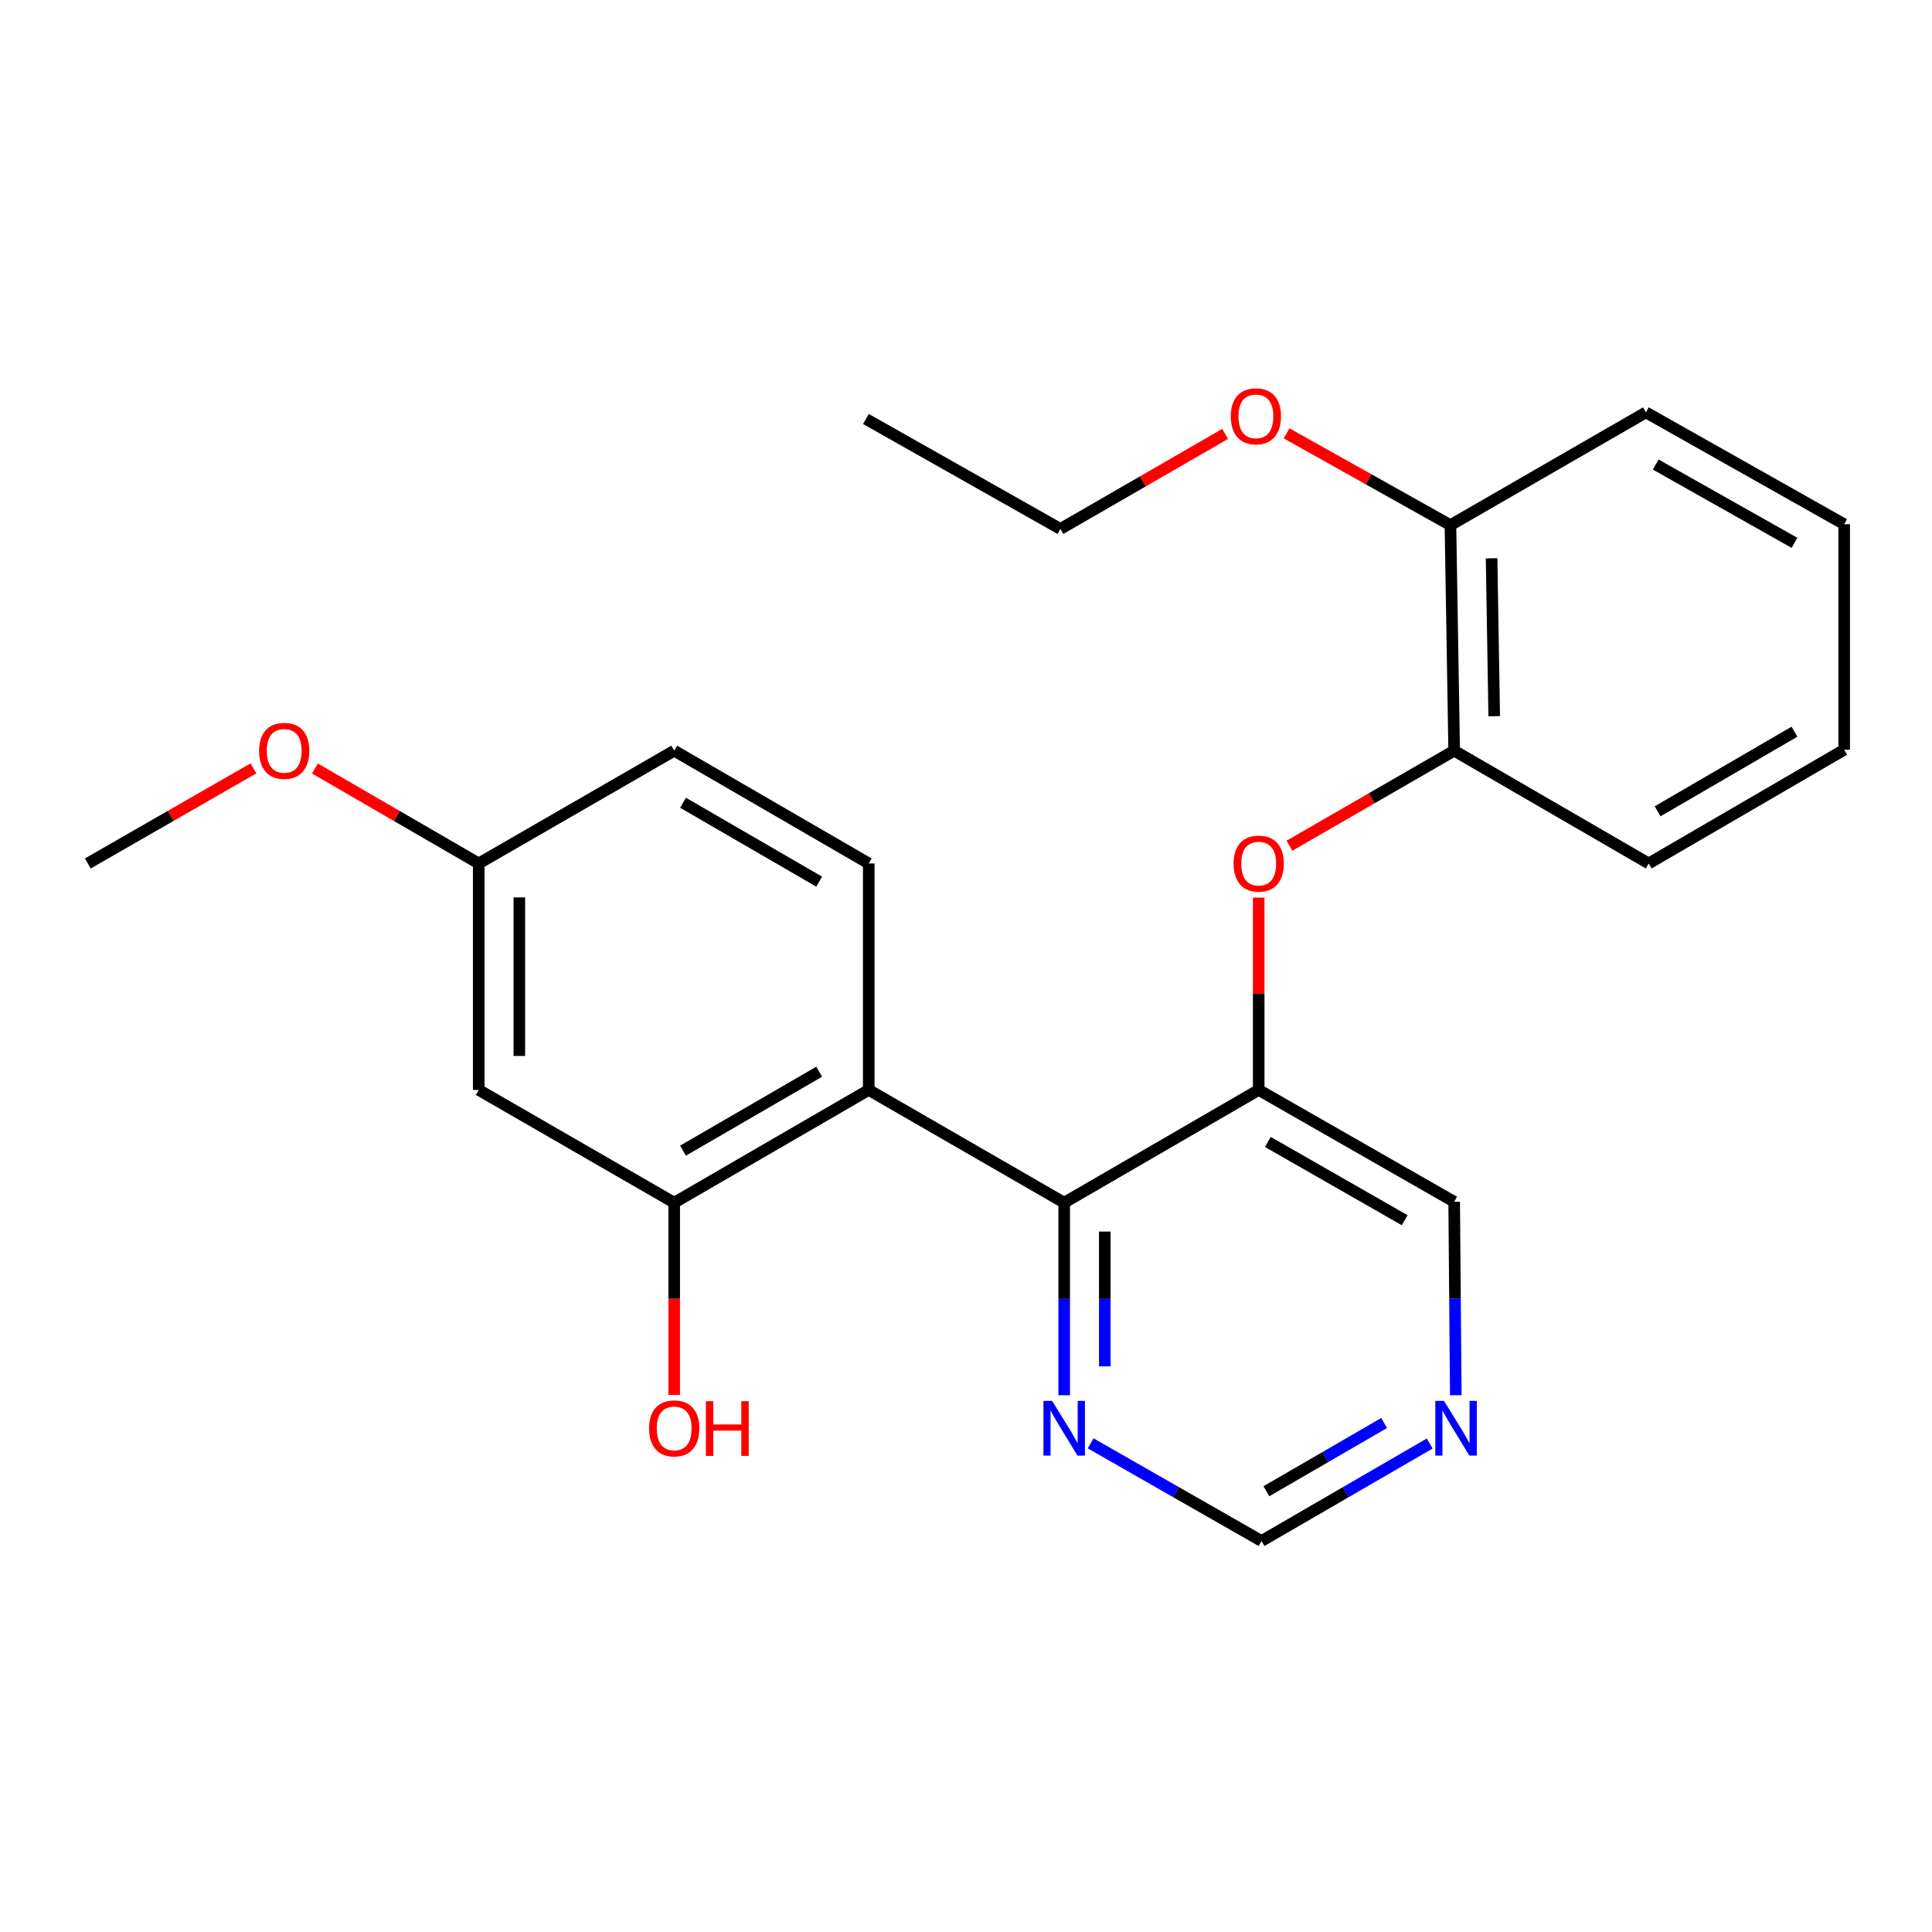 <?xml version='1.0' encoding='iso-8859-1'?>
<svg version='1.1' baseProfile='full'
              xmlns='http://www.w3.org/2000/svg'
                      xmlns:rdkit='http://www.rdkit.org/xml'
                      xmlns:xlink='http://www.w3.org/1999/xlink'
                  xml:space='preserve'
width='1000px' height='1000px' viewBox='0 0 1000 1000'>
<!-- END OF HEADER -->
<rect style='opacity:1.0;fill:#FFFFFF;stroke:none' width='1000' height='1000' x='0' y='0'> </rect>
<path class='bond-0' d='M 449.656,564.145 L 550.823,622.51' style='fill:none;fill-rule:evenodd;stroke:#000000;stroke-width:6px;stroke-linecap:butt;stroke-linejoin:miter;stroke-opacity:1' />
<path class='bond-2' d='M 449.656,564.145 L 348.967,622.51' style='fill:none;fill-rule:evenodd;stroke:#000000;stroke-width:6px;stroke-linecap:butt;stroke-linejoin:miter;stroke-opacity:1' />
<path class='bond-2' d='M 424.013,554.717 L 353.531,595.573' style='fill:none;fill-rule:evenodd;stroke:#000000;stroke-width:6px;stroke-linecap:butt;stroke-linejoin:miter;stroke-opacity:1' />
<path class='bond-5' d='M 449.656,564.145 L 449.656,446.924' style='fill:none;fill-rule:evenodd;stroke:#000000;stroke-width:6px;stroke-linecap:butt;stroke-linejoin:miter;stroke-opacity:1' />
<path class='bond-1' d='M 550.823,622.51 L 651.5,564.145' style='fill:none;fill-rule:evenodd;stroke:#000000;stroke-width:6px;stroke-linecap:butt;stroke-linejoin:miter;stroke-opacity:1' />
<path class='bond-4' d='M 550.823,622.51 L 550.823,672.341' style='fill:none;fill-rule:evenodd;stroke:#000000;stroke-width:6px;stroke-linecap:butt;stroke-linejoin:miter;stroke-opacity:1' />
<path class='bond-4' d='M 550.823,672.341 L 550.823,722.173' style='fill:none;fill-rule:evenodd;stroke:#0000FF;stroke-width:6px;stroke-linecap:butt;stroke-linejoin:miter;stroke-opacity:1' />
<path class='bond-4' d='M 571.839,637.459 L 571.839,672.341' style='fill:none;fill-rule:evenodd;stroke:#000000;stroke-width:6px;stroke-linecap:butt;stroke-linejoin:miter;stroke-opacity:1' />
<path class='bond-4' d='M 571.839,672.341 L 571.839,707.224' style='fill:none;fill-rule:evenodd;stroke:#0000FF;stroke-width:6px;stroke-linecap:butt;stroke-linejoin:miter;stroke-opacity:1' />
<path class='bond-3' d='M 651.5,564.145 L 651.5,514.379' style='fill:none;fill-rule:evenodd;stroke:#000000;stroke-width:6px;stroke-linecap:butt;stroke-linejoin:miter;stroke-opacity:1' />
<path class='bond-3' d='M 651.5,514.379 L 651.5,464.614' style='fill:none;fill-rule:evenodd;stroke:#FF0000;stroke-width:6px;stroke-linecap:butt;stroke-linejoin:miter;stroke-opacity:1' />
<path class='bond-12' d='M 651.5,564.145 L 752.678,622.031' style='fill:none;fill-rule:evenodd;stroke:#000000;stroke-width:6px;stroke-linecap:butt;stroke-linejoin:miter;stroke-opacity:1' />
<path class='bond-12' d='M 656.24,591.069 L 727.065,631.589' style='fill:none;fill-rule:evenodd;stroke:#000000;stroke-width:6px;stroke-linecap:butt;stroke-linejoin:miter;stroke-opacity:1' />
<path class='bond-6' d='M 348.967,622.51 L 247.789,564.145' style='fill:none;fill-rule:evenodd;stroke:#000000;stroke-width:6px;stroke-linecap:butt;stroke-linejoin:miter;stroke-opacity:1' />
<path class='bond-13' d='M 348.967,622.51 L 348.967,672.261' style='fill:none;fill-rule:evenodd;stroke:#000000;stroke-width:6px;stroke-linecap:butt;stroke-linejoin:miter;stroke-opacity:1' />
<path class='bond-13' d='M 348.967,672.261 L 348.967,722.013' style='fill:none;fill-rule:evenodd;stroke:#FF0000;stroke-width:6px;stroke-linecap:butt;stroke-linejoin:miter;stroke-opacity:1' />
<path class='bond-7' d='M 667.42,437.74 L 710.049,413.149' style='fill:none;fill-rule:evenodd;stroke:#FF0000;stroke-width:6px;stroke-linecap:butt;stroke-linejoin:miter;stroke-opacity:1' />
<path class='bond-7' d='M 710.049,413.149 L 752.678,388.559' style='fill:none;fill-rule:evenodd;stroke:#000000;stroke-width:6px;stroke-linecap:butt;stroke-linejoin:miter;stroke-opacity:1' />
<path class='bond-10' d='M 564.504,747.07 L 608.731,772.343' style='fill:none;fill-rule:evenodd;stroke:#0000FF;stroke-width:6px;stroke-linecap:butt;stroke-linejoin:miter;stroke-opacity:1' />
<path class='bond-10' d='M 608.731,772.343 L 652.959,797.617' style='fill:none;fill-rule:evenodd;stroke:#000000;stroke-width:6px;stroke-linecap:butt;stroke-linejoin:miter;stroke-opacity:1' />
<path class='bond-14' d='M 449.656,446.924 L 348.967,388.559' style='fill:none;fill-rule:evenodd;stroke:#000000;stroke-width:6px;stroke-linecap:butt;stroke-linejoin:miter;stroke-opacity:1' />
<path class='bond-14' d='M 424.013,456.351 L 353.531,415.495' style='fill:none;fill-rule:evenodd;stroke:#000000;stroke-width:6px;stroke-linecap:butt;stroke-linejoin:miter;stroke-opacity:1' />
<path class='bond-24' d='M 247.789,564.145 L 247.789,446.924' style='fill:none;fill-rule:evenodd;stroke:#000000;stroke-width:6px;stroke-linecap:butt;stroke-linejoin:miter;stroke-opacity:1' />
<path class='bond-24' d='M 268.804,546.561 L 268.804,464.507' style='fill:none;fill-rule:evenodd;stroke:#000000;stroke-width:6px;stroke-linecap:butt;stroke-linejoin:miter;stroke-opacity:1' />
<path class='bond-9' d='M 752.678,388.559 L 750.74,271.817' style='fill:none;fill-rule:evenodd;stroke:#000000;stroke-width:6px;stroke-linecap:butt;stroke-linejoin:miter;stroke-opacity:1' />
<path class='bond-9' d='M 773.4,370.699 L 772.044,288.979' style='fill:none;fill-rule:evenodd;stroke:#000000;stroke-width:6px;stroke-linecap:butt;stroke-linejoin:miter;stroke-opacity:1' />
<path class='bond-17' d='M 752.678,388.559 L 853.367,446.924' style='fill:none;fill-rule:evenodd;stroke:#000000;stroke-width:6px;stroke-linecap:butt;stroke-linejoin:miter;stroke-opacity:1' />
<path class='bond-8' d='M 740.009,747.163 L 696.484,772.39' style='fill:none;fill-rule:evenodd;stroke:#0000FF;stroke-width:6px;stroke-linecap:butt;stroke-linejoin:miter;stroke-opacity:1' />
<path class='bond-8' d='M 696.484,772.39 L 652.959,797.617' style='fill:none;fill-rule:evenodd;stroke:#000000;stroke-width:6px;stroke-linecap:butt;stroke-linejoin:miter;stroke-opacity:1' />
<path class='bond-8' d='M 716.413,736.549 L 685.946,754.208' style='fill:none;fill-rule:evenodd;stroke:#0000FF;stroke-width:6px;stroke-linecap:butt;stroke-linejoin:miter;stroke-opacity:1' />
<path class='bond-8' d='M 685.946,754.208 L 655.478,771.866' style='fill:none;fill-rule:evenodd;stroke:#000000;stroke-width:6px;stroke-linecap:butt;stroke-linejoin:miter;stroke-opacity:1' />
<path class='bond-25' d='M 753.516,722.161 L 753.097,672.096' style='fill:none;fill-rule:evenodd;stroke:#0000FF;stroke-width:6px;stroke-linecap:butt;stroke-linejoin:miter;stroke-opacity:1' />
<path class='bond-25' d='M 753.097,672.096 L 752.678,622.031' style='fill:none;fill-rule:evenodd;stroke:#000000;stroke-width:6px;stroke-linecap:butt;stroke-linejoin:miter;stroke-opacity:1' />
<path class='bond-15' d='M 750.74,271.817 L 708.339,248.059' style='fill:none;fill-rule:evenodd;stroke:#000000;stroke-width:6px;stroke-linecap:butt;stroke-linejoin:miter;stroke-opacity:1' />
<path class='bond-15' d='M 708.339,248.059 L 665.937,224.302' style='fill:none;fill-rule:evenodd;stroke:#FF0000;stroke-width:6px;stroke-linecap:butt;stroke-linejoin:miter;stroke-opacity:1' />
<path class='bond-18' d='M 750.74,271.817 L 851.919,213.451' style='fill:none;fill-rule:evenodd;stroke:#000000;stroke-width:6px;stroke-linecap:butt;stroke-linejoin:miter;stroke-opacity:1' />
<path class='bond-11' d='M 247.789,446.924 L 348.967,388.559' style='fill:none;fill-rule:evenodd;stroke:#000000;stroke-width:6px;stroke-linecap:butt;stroke-linejoin:miter;stroke-opacity:1' />
<path class='bond-16' d='M 247.789,446.924 L 205.405,422.353' style='fill:none;fill-rule:evenodd;stroke:#000000;stroke-width:6px;stroke-linecap:butt;stroke-linejoin:miter;stroke-opacity:1' />
<path class='bond-16' d='M 205.405,422.353 L 163.021,397.782' style='fill:none;fill-rule:evenodd;stroke:#FF0000;stroke-width:6px;stroke-linecap:butt;stroke-linejoin:miter;stroke-opacity:1' />
<path class='bond-19' d='M 634.132,224.587 L 591.502,249.182' style='fill:none;fill-rule:evenodd;stroke:#FF0000;stroke-width:6px;stroke-linecap:butt;stroke-linejoin:miter;stroke-opacity:1' />
<path class='bond-19' d='M 591.502,249.182 L 548.873,273.778' style='fill:none;fill-rule:evenodd;stroke:#000000;stroke-width:6px;stroke-linecap:butt;stroke-linejoin:miter;stroke-opacity:1' />
<path class='bond-20' d='M 131.181,397.705 L 88.318,422.314' style='fill:none;fill-rule:evenodd;stroke:#FF0000;stroke-width:6px;stroke-linecap:butt;stroke-linejoin:miter;stroke-opacity:1' />
<path class='bond-20' d='M 88.318,422.314 L 45.455,446.924' style='fill:none;fill-rule:evenodd;stroke:#000000;stroke-width:6px;stroke-linecap:butt;stroke-linejoin:miter;stroke-opacity:1' />
<path class='bond-22' d='M 853.367,446.924 L 954.545,388.068' style='fill:none;fill-rule:evenodd;stroke:#000000;stroke-width:6px;stroke-linecap:butt;stroke-linejoin:miter;stroke-opacity:1' />
<path class='bond-22' d='M 857.977,419.93 L 928.802,378.731' style='fill:none;fill-rule:evenodd;stroke:#000000;stroke-width:6px;stroke-linecap:butt;stroke-linejoin:miter;stroke-opacity:1' />
<path class='bond-26' d='M 851.919,213.451 L 954.545,271.35' style='fill:none;fill-rule:evenodd;stroke:#000000;stroke-width:6px;stroke-linecap:butt;stroke-linejoin:miter;stroke-opacity:1' />
<path class='bond-26' d='M 856.987,240.44 L 928.825,280.969' style='fill:none;fill-rule:evenodd;stroke:#000000;stroke-width:6px;stroke-linecap:butt;stroke-linejoin:miter;stroke-opacity:1' />
<path class='bond-21' d='M 548.873,273.778 L 448.196,216.861' style='fill:none;fill-rule:evenodd;stroke:#000000;stroke-width:6px;stroke-linecap:butt;stroke-linejoin:miter;stroke-opacity:1' />
<path class='bond-23' d='M 954.545,388.068 L 954.545,271.35' style='fill:none;fill-rule:evenodd;stroke:#000000;stroke-width:6px;stroke-linecap:butt;stroke-linejoin:miter;stroke-opacity:1' />
<path  class='atom-4' d='M 638.5 447.004
Q 638.5 440.204, 641.86 436.404
Q 645.22 432.604, 651.5 432.604
Q 657.78 432.604, 661.14 436.404
Q 664.5 440.204, 664.5 447.004
Q 664.5 453.884, 661.1 457.804
Q 657.7 461.684, 651.5 461.684
Q 645.26 461.684, 641.86 457.804
Q 638.5 453.924, 638.5 447.004
M 651.5 458.484
Q 655.82 458.484, 658.14 455.604
Q 660.5 452.684, 660.5 447.004
Q 660.5 441.444, 658.14 438.644
Q 655.82 435.804, 651.5 435.804
Q 647.18 435.804, 644.82 438.604
Q 642.5 441.404, 642.5 447.004
Q 642.5 452.724, 644.82 455.604
Q 647.18 458.484, 651.5 458.484
' fill='#FF0000'/>
<path  class='atom-5' d='M 544.563 725.092
L 553.843 740.092
Q 554.763 741.572, 556.243 744.252
Q 557.723 746.932, 557.803 747.092
L 557.803 725.092
L 561.563 725.092
L 561.563 753.412
L 557.683 753.412
L 547.723 737.012
Q 546.563 735.092, 545.323 732.892
Q 544.123 730.692, 543.763 730.012
L 543.763 753.412
L 540.083 753.412
L 540.083 725.092
L 544.563 725.092
' fill='#0000FF'/>
<path  class='atom-9' d='M 747.399 725.092
L 756.679 740.092
Q 757.599 741.572, 759.079 744.252
Q 760.559 746.932, 760.639 747.092
L 760.639 725.092
L 764.399 725.092
L 764.399 753.412
L 760.519 753.412
L 750.559 737.012
Q 749.399 735.092, 748.159 732.892
Q 746.959 730.692, 746.599 730.012
L 746.599 753.412
L 742.919 753.412
L 742.919 725.092
L 747.399 725.092
' fill='#0000FF'/>
<path  class='atom-14' d='M 335.967 739.332
Q 335.967 732.532, 339.327 728.732
Q 342.687 724.932, 348.967 724.932
Q 355.247 724.932, 358.607 728.732
Q 361.967 732.532, 361.967 739.332
Q 361.967 746.212, 358.567 750.132
Q 355.167 754.012, 348.967 754.012
Q 342.727 754.012, 339.327 750.132
Q 335.967 746.252, 335.967 739.332
M 348.967 750.812
Q 353.287 750.812, 355.607 747.932
Q 357.967 745.012, 357.967 739.332
Q 357.967 733.772, 355.607 730.972
Q 353.287 728.132, 348.967 728.132
Q 344.647 728.132, 342.287 730.932
Q 339.967 733.732, 339.967 739.332
Q 339.967 745.052, 342.287 747.932
Q 344.647 750.812, 348.967 750.812
' fill='#FF0000'/>
<path  class='atom-14' d='M 365.367 725.252
L 369.207 725.252
L 369.207 737.292
L 383.687 737.292
L 383.687 725.252
L 387.527 725.252
L 387.527 753.572
L 383.687 753.572
L 383.687 740.492
L 369.207 740.492
L 369.207 753.572
L 365.367 753.572
L 365.367 725.252
' fill='#FF0000'/>
<path  class='atom-16' d='M 637.052 215.481
Q 637.052 208.681, 640.412 204.881
Q 643.772 201.081, 650.052 201.081
Q 656.332 201.081, 659.692 204.881
Q 663.052 208.681, 663.052 215.481
Q 663.052 222.361, 659.652 226.281
Q 656.252 230.161, 650.052 230.161
Q 643.812 230.161, 640.412 226.281
Q 637.052 222.401, 637.052 215.481
M 650.052 226.961
Q 654.372 226.961, 656.692 224.081
Q 659.052 221.161, 659.052 215.481
Q 659.052 209.921, 656.692 207.121
Q 654.372 204.281, 650.052 204.281
Q 645.732 204.281, 643.372 207.081
Q 641.052 209.881, 641.052 215.481
Q 641.052 221.201, 643.372 224.081
Q 645.732 226.961, 650.052 226.961
' fill='#FF0000'/>
<path  class='atom-17' d='M 134.112 388.639
Q 134.112 381.839, 137.472 378.039
Q 140.832 374.239, 147.112 374.239
Q 153.392 374.239, 156.752 378.039
Q 160.112 381.839, 160.112 388.639
Q 160.112 395.519, 156.712 399.439
Q 153.312 403.319, 147.112 403.319
Q 140.872 403.319, 137.472 399.439
Q 134.112 395.559, 134.112 388.639
M 147.112 400.119
Q 151.432 400.119, 153.752 397.239
Q 156.112 394.319, 156.112 388.639
Q 156.112 383.079, 153.752 380.279
Q 151.432 377.439, 147.112 377.439
Q 142.792 377.439, 140.432 380.239
Q 138.112 383.039, 138.112 388.639
Q 138.112 394.359, 140.432 397.239
Q 142.792 400.119, 147.112 400.119
' fill='#FF0000'/>
</svg>
